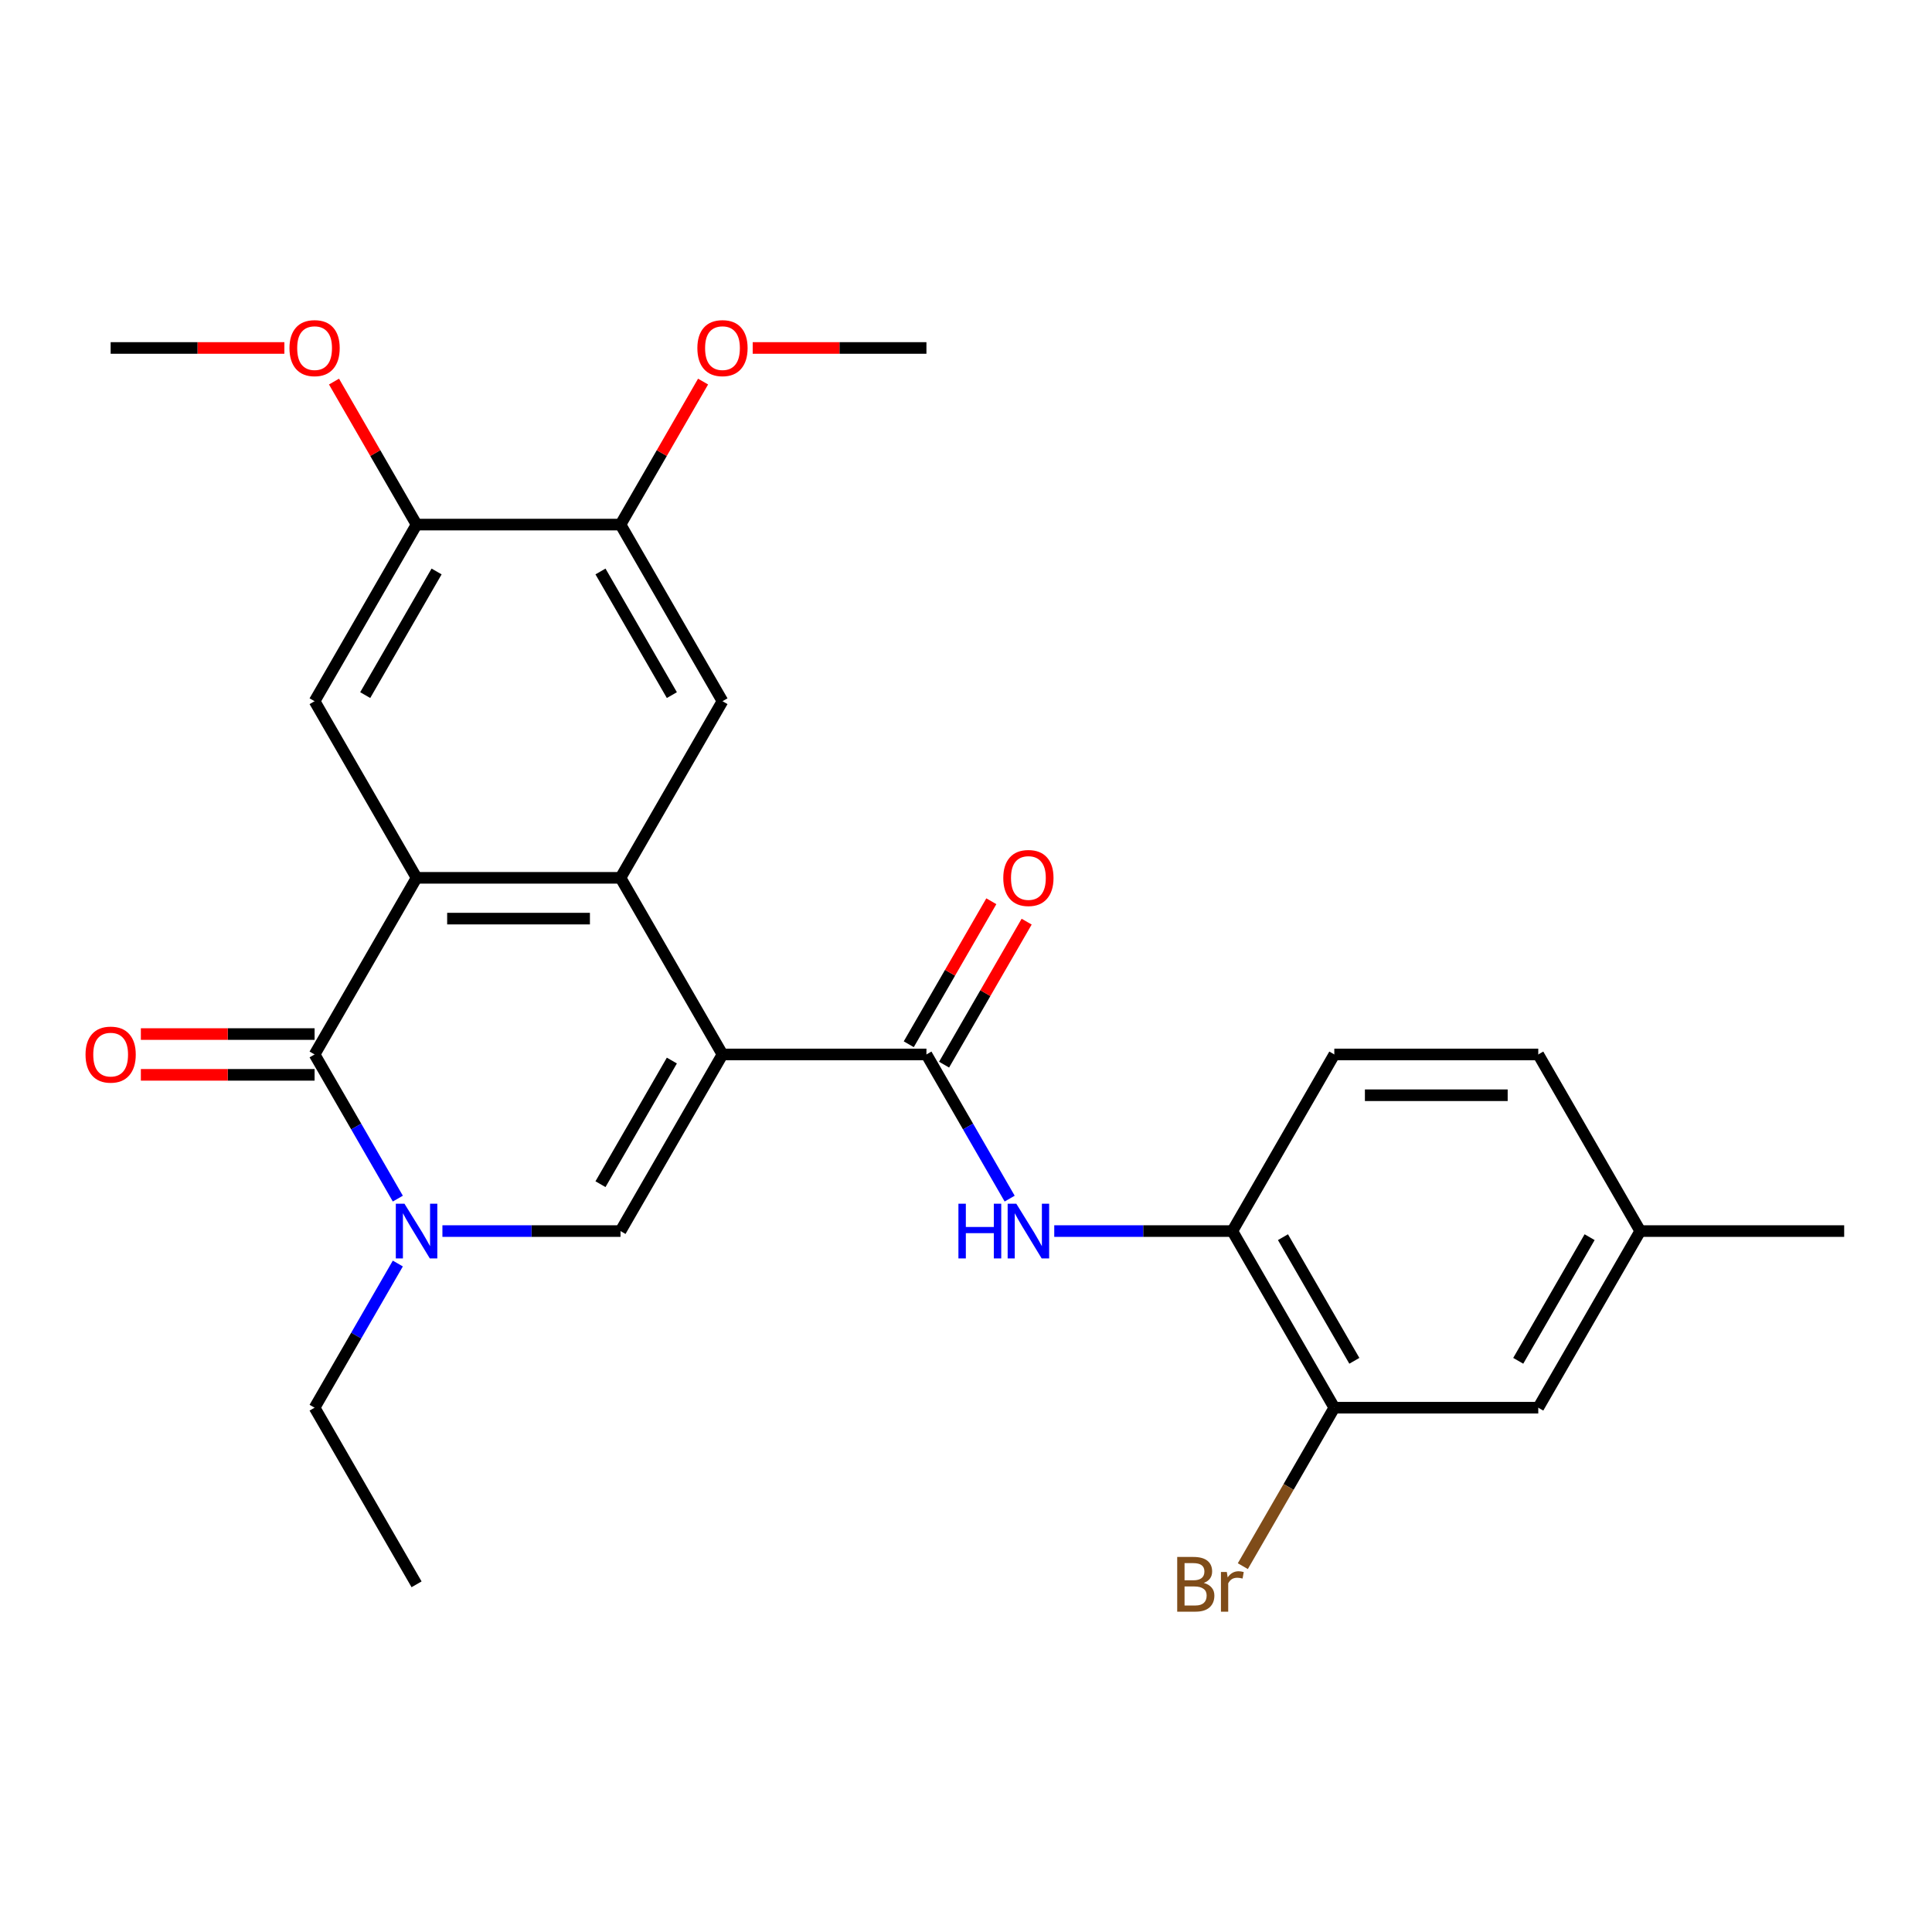 <?xml version='1.0' encoding='iso-8859-1'?>
<svg version='1.1' baseProfile='full'
              xmlns='http://www.w3.org/2000/svg'
                      xmlns:rdkit='http://www.rdkit.org/xml'
                      xmlns:xlink='http://www.w3.org/1999/xlink'
                  xml:space='preserve'
width='1000px' height='1000px' viewBox='0 0 1000 1000'>
<!-- END OF HEADER -->
<rect style='opacity:1.0;fill:#FFFFFF;stroke:none' width='1000' height='1000' x='0' y='0'> </rect>
<path class='bond-0' d='M 373.956,545.782 L 321.175,454.363' style='fill:none;fill-rule:evenodd;stroke:#000000;stroke-width:6px;stroke-linecap:butt;stroke-linejoin:miter;stroke-opacity:1' />
<path class='bond-3' d='M 373.956,545.782 L 321.175,637.201' style='fill:none;fill-rule:evenodd;stroke:#000000;stroke-width:6px;stroke-linecap:butt;stroke-linejoin:miter;stroke-opacity:1' />
<path class='bond-3' d='M 347.755,548.939 L 310.808,612.932' style='fill:none;fill-rule:evenodd;stroke:#000000;stroke-width:6px;stroke-linecap:butt;stroke-linejoin:miter;stroke-opacity:1' />
<path class='bond-5' d='M 373.956,545.782 L 479.518,545.782' style='fill:none;fill-rule:evenodd;stroke:#000000;stroke-width:6px;stroke-linecap:butt;stroke-linejoin:miter;stroke-opacity:1' />
<path class='bond-1' d='M 321.175,454.363 L 215.613,454.363' style='fill:none;fill-rule:evenodd;stroke:#000000;stroke-width:6px;stroke-linecap:butt;stroke-linejoin:miter;stroke-opacity:1' />
<path class='bond-1' d='M 305.341,475.475 L 231.448,475.475' style='fill:none;fill-rule:evenodd;stroke:#000000;stroke-width:6px;stroke-linecap:butt;stroke-linejoin:miter;stroke-opacity:1' />
<path class='bond-7' d='M 321.175,454.363 L 373.956,362.944' style='fill:none;fill-rule:evenodd;stroke:#000000;stroke-width:6px;stroke-linecap:butt;stroke-linejoin:miter;stroke-opacity:1' />
<path class='bond-8' d='M 215.613,454.363 L 162.832,362.944' style='fill:none;fill-rule:evenodd;stroke:#000000;stroke-width:6px;stroke-linecap:butt;stroke-linejoin:miter;stroke-opacity:1' />
<path class='bond-27' d='M 215.613,454.363 L 162.832,545.782' style='fill:none;fill-rule:evenodd;stroke:#000000;stroke-width:6px;stroke-linecap:butt;stroke-linejoin:miter;stroke-opacity:1' />
<path class='bond-2' d='M 162.832,545.782 L 184.373,583.092' style='fill:none;fill-rule:evenodd;stroke:#000000;stroke-width:6px;stroke-linecap:butt;stroke-linejoin:miter;stroke-opacity:1' />
<path class='bond-2' d='M 184.373,583.092 L 205.914,620.402' style='fill:none;fill-rule:evenodd;stroke:#0000FF;stroke-width:6px;stroke-linecap:butt;stroke-linejoin:miter;stroke-opacity:1' />
<path class='bond-13' d='M 162.832,535.226 L 117.871,535.226' style='fill:none;fill-rule:evenodd;stroke:#000000;stroke-width:6px;stroke-linecap:butt;stroke-linejoin:miter;stroke-opacity:1' />
<path class='bond-13' d='M 117.871,535.226 L 72.91,535.226' style='fill:none;fill-rule:evenodd;stroke:#FF0000;stroke-width:6px;stroke-linecap:butt;stroke-linejoin:miter;stroke-opacity:1' />
<path class='bond-13' d='M 162.832,556.338 L 117.871,556.338' style='fill:none;fill-rule:evenodd;stroke:#000000;stroke-width:6px;stroke-linecap:butt;stroke-linejoin:miter;stroke-opacity:1' />
<path class='bond-13' d='M 117.871,556.338 L 72.91,556.338' style='fill:none;fill-rule:evenodd;stroke:#FF0000;stroke-width:6px;stroke-linecap:butt;stroke-linejoin:miter;stroke-opacity:1' />
<path class='bond-4' d='M 321.175,637.201 L 275.084,637.201' style='fill:none;fill-rule:evenodd;stroke:#000000;stroke-width:6px;stroke-linecap:butt;stroke-linejoin:miter;stroke-opacity:1' />
<path class='bond-4' d='M 275.084,637.201 L 228.992,637.201' style='fill:none;fill-rule:evenodd;stroke:#0000FF;stroke-width:6px;stroke-linecap:butt;stroke-linejoin:miter;stroke-opacity:1' />
<path class='bond-18' d='M 205.914,654 L 184.373,691.311' style='fill:none;fill-rule:evenodd;stroke:#0000FF;stroke-width:6px;stroke-linecap:butt;stroke-linejoin:miter;stroke-opacity:1' />
<path class='bond-18' d='M 184.373,691.311 L 162.832,728.621' style='fill:none;fill-rule:evenodd;stroke:#000000;stroke-width:6px;stroke-linecap:butt;stroke-linejoin:miter;stroke-opacity:1' />
<path class='bond-6' d='M 479.518,545.782 L 501.059,583.092' style='fill:none;fill-rule:evenodd;stroke:#000000;stroke-width:6px;stroke-linecap:butt;stroke-linejoin:miter;stroke-opacity:1' />
<path class='bond-6' d='M 501.059,583.092 L 522.6,620.402' style='fill:none;fill-rule:evenodd;stroke:#0000FF;stroke-width:6px;stroke-linecap:butt;stroke-linejoin:miter;stroke-opacity:1' />
<path class='bond-14' d='M 488.66,551.06 L 510.027,514.05' style='fill:none;fill-rule:evenodd;stroke:#000000;stroke-width:6px;stroke-linecap:butt;stroke-linejoin:miter;stroke-opacity:1' />
<path class='bond-14' d='M 510.027,514.05 L 531.395,477.04' style='fill:none;fill-rule:evenodd;stroke:#FF0000;stroke-width:6px;stroke-linecap:butt;stroke-linejoin:miter;stroke-opacity:1' />
<path class='bond-14' d='M 470.376,540.504 L 491.744,503.494' style='fill:none;fill-rule:evenodd;stroke:#000000;stroke-width:6px;stroke-linecap:butt;stroke-linejoin:miter;stroke-opacity:1' />
<path class='bond-14' d='M 491.744,503.494 L 513.111,466.484' style='fill:none;fill-rule:evenodd;stroke:#FF0000;stroke-width:6px;stroke-linecap:butt;stroke-linejoin:miter;stroke-opacity:1' />
<path class='bond-9' d='M 545.678,637.201 L 591.769,637.201' style='fill:none;fill-rule:evenodd;stroke:#0000FF;stroke-width:6px;stroke-linecap:butt;stroke-linejoin:miter;stroke-opacity:1' />
<path class='bond-9' d='M 591.769,637.201 L 637.86,637.201' style='fill:none;fill-rule:evenodd;stroke:#000000;stroke-width:6px;stroke-linecap:butt;stroke-linejoin:miter;stroke-opacity:1' />
<path class='bond-10' d='M 373.956,362.944 L 321.175,271.525' style='fill:none;fill-rule:evenodd;stroke:#000000;stroke-width:6px;stroke-linecap:butt;stroke-linejoin:miter;stroke-opacity:1' />
<path class='bond-10' d='M 347.755,359.787 L 310.808,295.794' style='fill:none;fill-rule:evenodd;stroke:#000000;stroke-width:6px;stroke-linecap:butt;stroke-linejoin:miter;stroke-opacity:1' />
<path class='bond-28' d='M 162.832,362.944 L 215.613,271.525' style='fill:none;fill-rule:evenodd;stroke:#000000;stroke-width:6px;stroke-linecap:butt;stroke-linejoin:miter;stroke-opacity:1' />
<path class='bond-28' d='M 189.033,359.787 L 225.98,295.794' style='fill:none;fill-rule:evenodd;stroke:#000000;stroke-width:6px;stroke-linecap:butt;stroke-linejoin:miter;stroke-opacity:1' />
<path class='bond-12' d='M 637.86,637.201 L 690.641,728.621' style='fill:none;fill-rule:evenodd;stroke:#000000;stroke-width:6px;stroke-linecap:butt;stroke-linejoin:miter;stroke-opacity:1' />
<path class='bond-12' d='M 664.061,640.358 L 701.008,704.352' style='fill:none;fill-rule:evenodd;stroke:#000000;stroke-width:6px;stroke-linecap:butt;stroke-linejoin:miter;stroke-opacity:1' />
<path class='bond-16' d='M 637.86,637.201 L 690.641,545.782' style='fill:none;fill-rule:evenodd;stroke:#000000;stroke-width:6px;stroke-linecap:butt;stroke-linejoin:miter;stroke-opacity:1' />
<path class='bond-11' d='M 321.175,271.525 L 215.613,271.525' style='fill:none;fill-rule:evenodd;stroke:#000000;stroke-width:6px;stroke-linecap:butt;stroke-linejoin:miter;stroke-opacity:1' />
<path class='bond-20' d='M 321.175,271.525 L 342.543,234.515' style='fill:none;fill-rule:evenodd;stroke:#000000;stroke-width:6px;stroke-linecap:butt;stroke-linejoin:miter;stroke-opacity:1' />
<path class='bond-20' d='M 342.543,234.515 L 363.911,197.505' style='fill:none;fill-rule:evenodd;stroke:#FF0000;stroke-width:6px;stroke-linecap:butt;stroke-linejoin:miter;stroke-opacity:1' />
<path class='bond-21' d='M 215.613,271.525 L 194.246,234.515' style='fill:none;fill-rule:evenodd;stroke:#000000;stroke-width:6px;stroke-linecap:butt;stroke-linejoin:miter;stroke-opacity:1' />
<path class='bond-21' d='M 194.246,234.515 L 172.878,197.505' style='fill:none;fill-rule:evenodd;stroke:#FF0000;stroke-width:6px;stroke-linecap:butt;stroke-linejoin:miter;stroke-opacity:1' />
<path class='bond-15' d='M 690.641,728.621 L 796.203,728.621' style='fill:none;fill-rule:evenodd;stroke:#000000;stroke-width:6px;stroke-linecap:butt;stroke-linejoin:miter;stroke-opacity:1' />
<path class='bond-17' d='M 690.641,728.621 L 666.964,769.631' style='fill:none;fill-rule:evenodd;stroke:#000000;stroke-width:6px;stroke-linecap:butt;stroke-linejoin:miter;stroke-opacity:1' />
<path class='bond-17' d='M 666.964,769.631 L 643.287,810.641' style='fill:none;fill-rule:evenodd;stroke:#7F4C19;stroke-width:6px;stroke-linecap:butt;stroke-linejoin:miter;stroke-opacity:1' />
<path class='bond-29' d='M 796.203,728.621 L 848.984,637.201' style='fill:none;fill-rule:evenodd;stroke:#000000;stroke-width:6px;stroke-linecap:butt;stroke-linejoin:miter;stroke-opacity:1' />
<path class='bond-29' d='M 785.836,704.352 L 822.783,640.358' style='fill:none;fill-rule:evenodd;stroke:#000000;stroke-width:6px;stroke-linecap:butt;stroke-linejoin:miter;stroke-opacity:1' />
<path class='bond-22' d='M 690.641,545.782 L 796.203,545.782' style='fill:none;fill-rule:evenodd;stroke:#000000;stroke-width:6px;stroke-linecap:butt;stroke-linejoin:miter;stroke-opacity:1' />
<path class='bond-22' d='M 706.475,566.895 L 780.369,566.895' style='fill:none;fill-rule:evenodd;stroke:#000000;stroke-width:6px;stroke-linecap:butt;stroke-linejoin:miter;stroke-opacity:1' />
<path class='bond-26' d='M 162.832,728.621 L 215.613,820.04' style='fill:none;fill-rule:evenodd;stroke:#000000;stroke-width:6px;stroke-linecap:butt;stroke-linejoin:miter;stroke-opacity:1' />
<path class='bond-19' d='M 848.984,637.201 L 796.203,545.782' style='fill:none;fill-rule:evenodd;stroke:#000000;stroke-width:6px;stroke-linecap:butt;stroke-linejoin:miter;stroke-opacity:1' />
<path class='bond-23' d='M 848.984,637.201 L 954.545,637.201' style='fill:none;fill-rule:evenodd;stroke:#000000;stroke-width:6px;stroke-linecap:butt;stroke-linejoin:miter;stroke-opacity:1' />
<path class='bond-24' d='M 389.595,180.106 L 434.556,180.106' style='fill:none;fill-rule:evenodd;stroke:#FF0000;stroke-width:6px;stroke-linecap:butt;stroke-linejoin:miter;stroke-opacity:1' />
<path class='bond-24' d='M 434.556,180.106 L 479.518,180.106' style='fill:none;fill-rule:evenodd;stroke:#000000;stroke-width:6px;stroke-linecap:butt;stroke-linejoin:miter;stroke-opacity:1' />
<path class='bond-25' d='M 147.193,180.106 L 102.232,180.106' style='fill:none;fill-rule:evenodd;stroke:#FF0000;stroke-width:6px;stroke-linecap:butt;stroke-linejoin:miter;stroke-opacity:1' />
<path class='bond-25' d='M 102.232,180.106 L 57.271,180.106' style='fill:none;fill-rule:evenodd;stroke:#000000;stroke-width:6px;stroke-linecap:butt;stroke-linejoin:miter;stroke-opacity:1' />
<path  class='atom-5' d='M 209.353 623.041
L 218.633 638.041
Q 219.553 639.521, 221.033 642.201
Q 222.513 644.881, 222.593 645.041
L 222.593 623.041
L 226.353 623.041
L 226.353 651.361
L 222.473 651.361
L 212.513 634.961
Q 211.353 633.041, 210.113 630.841
Q 208.913 628.641, 208.553 627.961
L 208.553 651.361
L 204.873 651.361
L 204.873 623.041
L 209.353 623.041
' fill='#0000FF'/>
<path  class='atom-7' d='M 496.079 623.041
L 499.919 623.041
L 499.919 635.081
L 514.399 635.081
L 514.399 623.041
L 518.239 623.041
L 518.239 651.361
L 514.399 651.361
L 514.399 638.281
L 499.919 638.281
L 499.919 651.361
L 496.079 651.361
L 496.079 623.041
' fill='#0000FF'/>
<path  class='atom-7' d='M 526.039 623.041
L 535.319 638.041
Q 536.239 639.521, 537.719 642.201
Q 539.199 644.881, 539.279 645.041
L 539.279 623.041
L 543.039 623.041
L 543.039 651.361
L 539.159 651.361
L 529.199 634.961
Q 528.039 633.041, 526.799 630.841
Q 525.599 628.641, 525.239 627.961
L 525.239 651.361
L 521.559 651.361
L 521.559 623.041
L 526.039 623.041
' fill='#0000FF'/>
<path  class='atom-14' d='M 44.271 545.862
Q 44.271 539.062, 47.631 535.262
Q 50.991 531.462, 57.271 531.462
Q 63.551 531.462, 66.911 535.262
Q 70.271 539.062, 70.271 545.862
Q 70.271 552.742, 66.871 556.662
Q 63.471 560.542, 57.271 560.542
Q 51.031 560.542, 47.631 556.662
Q 44.271 552.782, 44.271 545.862
M 57.271 557.342
Q 61.591 557.342, 63.911 554.462
Q 66.271 551.542, 66.271 545.862
Q 66.271 540.302, 63.911 537.502
Q 61.591 534.662, 57.271 534.662
Q 52.951 534.662, 50.591 537.462
Q 48.271 540.262, 48.271 545.862
Q 48.271 551.582, 50.591 554.462
Q 52.951 557.342, 57.271 557.342
' fill='#FF0000'/>
<path  class='atom-15' d='M 519.299 454.443
Q 519.299 447.643, 522.659 443.843
Q 526.019 440.043, 532.299 440.043
Q 538.579 440.043, 541.939 443.843
Q 545.299 447.643, 545.299 454.443
Q 545.299 461.323, 541.899 465.243
Q 538.499 469.123, 532.299 469.123
Q 526.059 469.123, 522.659 465.243
Q 519.299 461.363, 519.299 454.443
M 532.299 465.923
Q 536.619 465.923, 538.939 463.043
Q 541.299 460.123, 541.299 454.443
Q 541.299 448.883, 538.939 446.083
Q 536.619 443.243, 532.299 443.243
Q 527.979 443.243, 525.619 446.043
Q 523.299 448.843, 523.299 454.443
Q 523.299 460.163, 525.619 463.043
Q 527.979 465.923, 532.299 465.923
' fill='#FF0000'/>
<path  class='atom-18' d='M 623.08 819.32
Q 625.8 820.08, 627.16 821.76
Q 628.56 823.4, 628.56 825.84
Q 628.56 829.76, 626.04 832
Q 623.56 834.2, 618.84 834.2
L 609.32 834.2
L 609.32 805.88
L 617.68 805.88
Q 622.52 805.88, 624.96 807.84
Q 627.4 809.8, 627.4 813.4
Q 627.4 817.68, 623.08 819.32
M 613.12 809.08
L 613.12 817.96
L 617.68 817.96
Q 620.48 817.96, 621.92 816.84
Q 623.4 815.68, 623.4 813.4
Q 623.4 809.08, 617.68 809.08
L 613.12 809.08
M 618.84 831
Q 621.6 831, 623.08 829.68
Q 624.56 828.36, 624.56 825.84
Q 624.56 823.52, 622.92 822.36
Q 621.32 821.16, 618.24 821.16
L 613.12 821.16
L 613.12 831
L 618.84 831
' fill='#7F4C19'/>
<path  class='atom-18' d='M 635 813.64
L 635.44 816.48
Q 637.6 813.28, 641.12 813.28
Q 642.24 813.28, 643.76 813.68
L 643.16 817.04
Q 641.44 816.64, 640.48 816.64
Q 638.8 816.64, 637.68 817.32
Q 636.6 817.96, 635.72 819.52
L 635.72 834.2
L 631.96 834.2
L 631.96 813.64
L 635 813.64
' fill='#7F4C19'/>
<path  class='atom-21' d='M 360.956 180.186
Q 360.956 173.386, 364.316 169.586
Q 367.676 165.786, 373.956 165.786
Q 380.236 165.786, 383.596 169.586
Q 386.956 173.386, 386.956 180.186
Q 386.956 187.066, 383.556 190.986
Q 380.156 194.866, 373.956 194.866
Q 367.716 194.866, 364.316 190.986
Q 360.956 187.106, 360.956 180.186
M 373.956 191.666
Q 378.276 191.666, 380.596 188.786
Q 382.956 185.866, 382.956 180.186
Q 382.956 174.626, 380.596 171.826
Q 378.276 168.986, 373.956 168.986
Q 369.636 168.986, 367.276 171.786
Q 364.956 174.586, 364.956 180.186
Q 364.956 185.906, 367.276 188.786
Q 369.636 191.666, 373.956 191.666
' fill='#FF0000'/>
<path  class='atom-22' d='M 149.832 180.186
Q 149.832 173.386, 153.192 169.586
Q 156.552 165.786, 162.832 165.786
Q 169.112 165.786, 172.472 169.586
Q 175.832 173.386, 175.832 180.186
Q 175.832 187.066, 172.432 190.986
Q 169.032 194.866, 162.832 194.866
Q 156.592 194.866, 153.192 190.986
Q 149.832 187.106, 149.832 180.186
M 162.832 191.666
Q 167.152 191.666, 169.472 188.786
Q 171.832 185.866, 171.832 180.186
Q 171.832 174.626, 169.472 171.826
Q 167.152 168.986, 162.832 168.986
Q 158.512 168.986, 156.152 171.786
Q 153.832 174.586, 153.832 180.186
Q 153.832 185.906, 156.152 188.786
Q 158.512 191.666, 162.832 191.666
' fill='#FF0000'/>
</svg>
